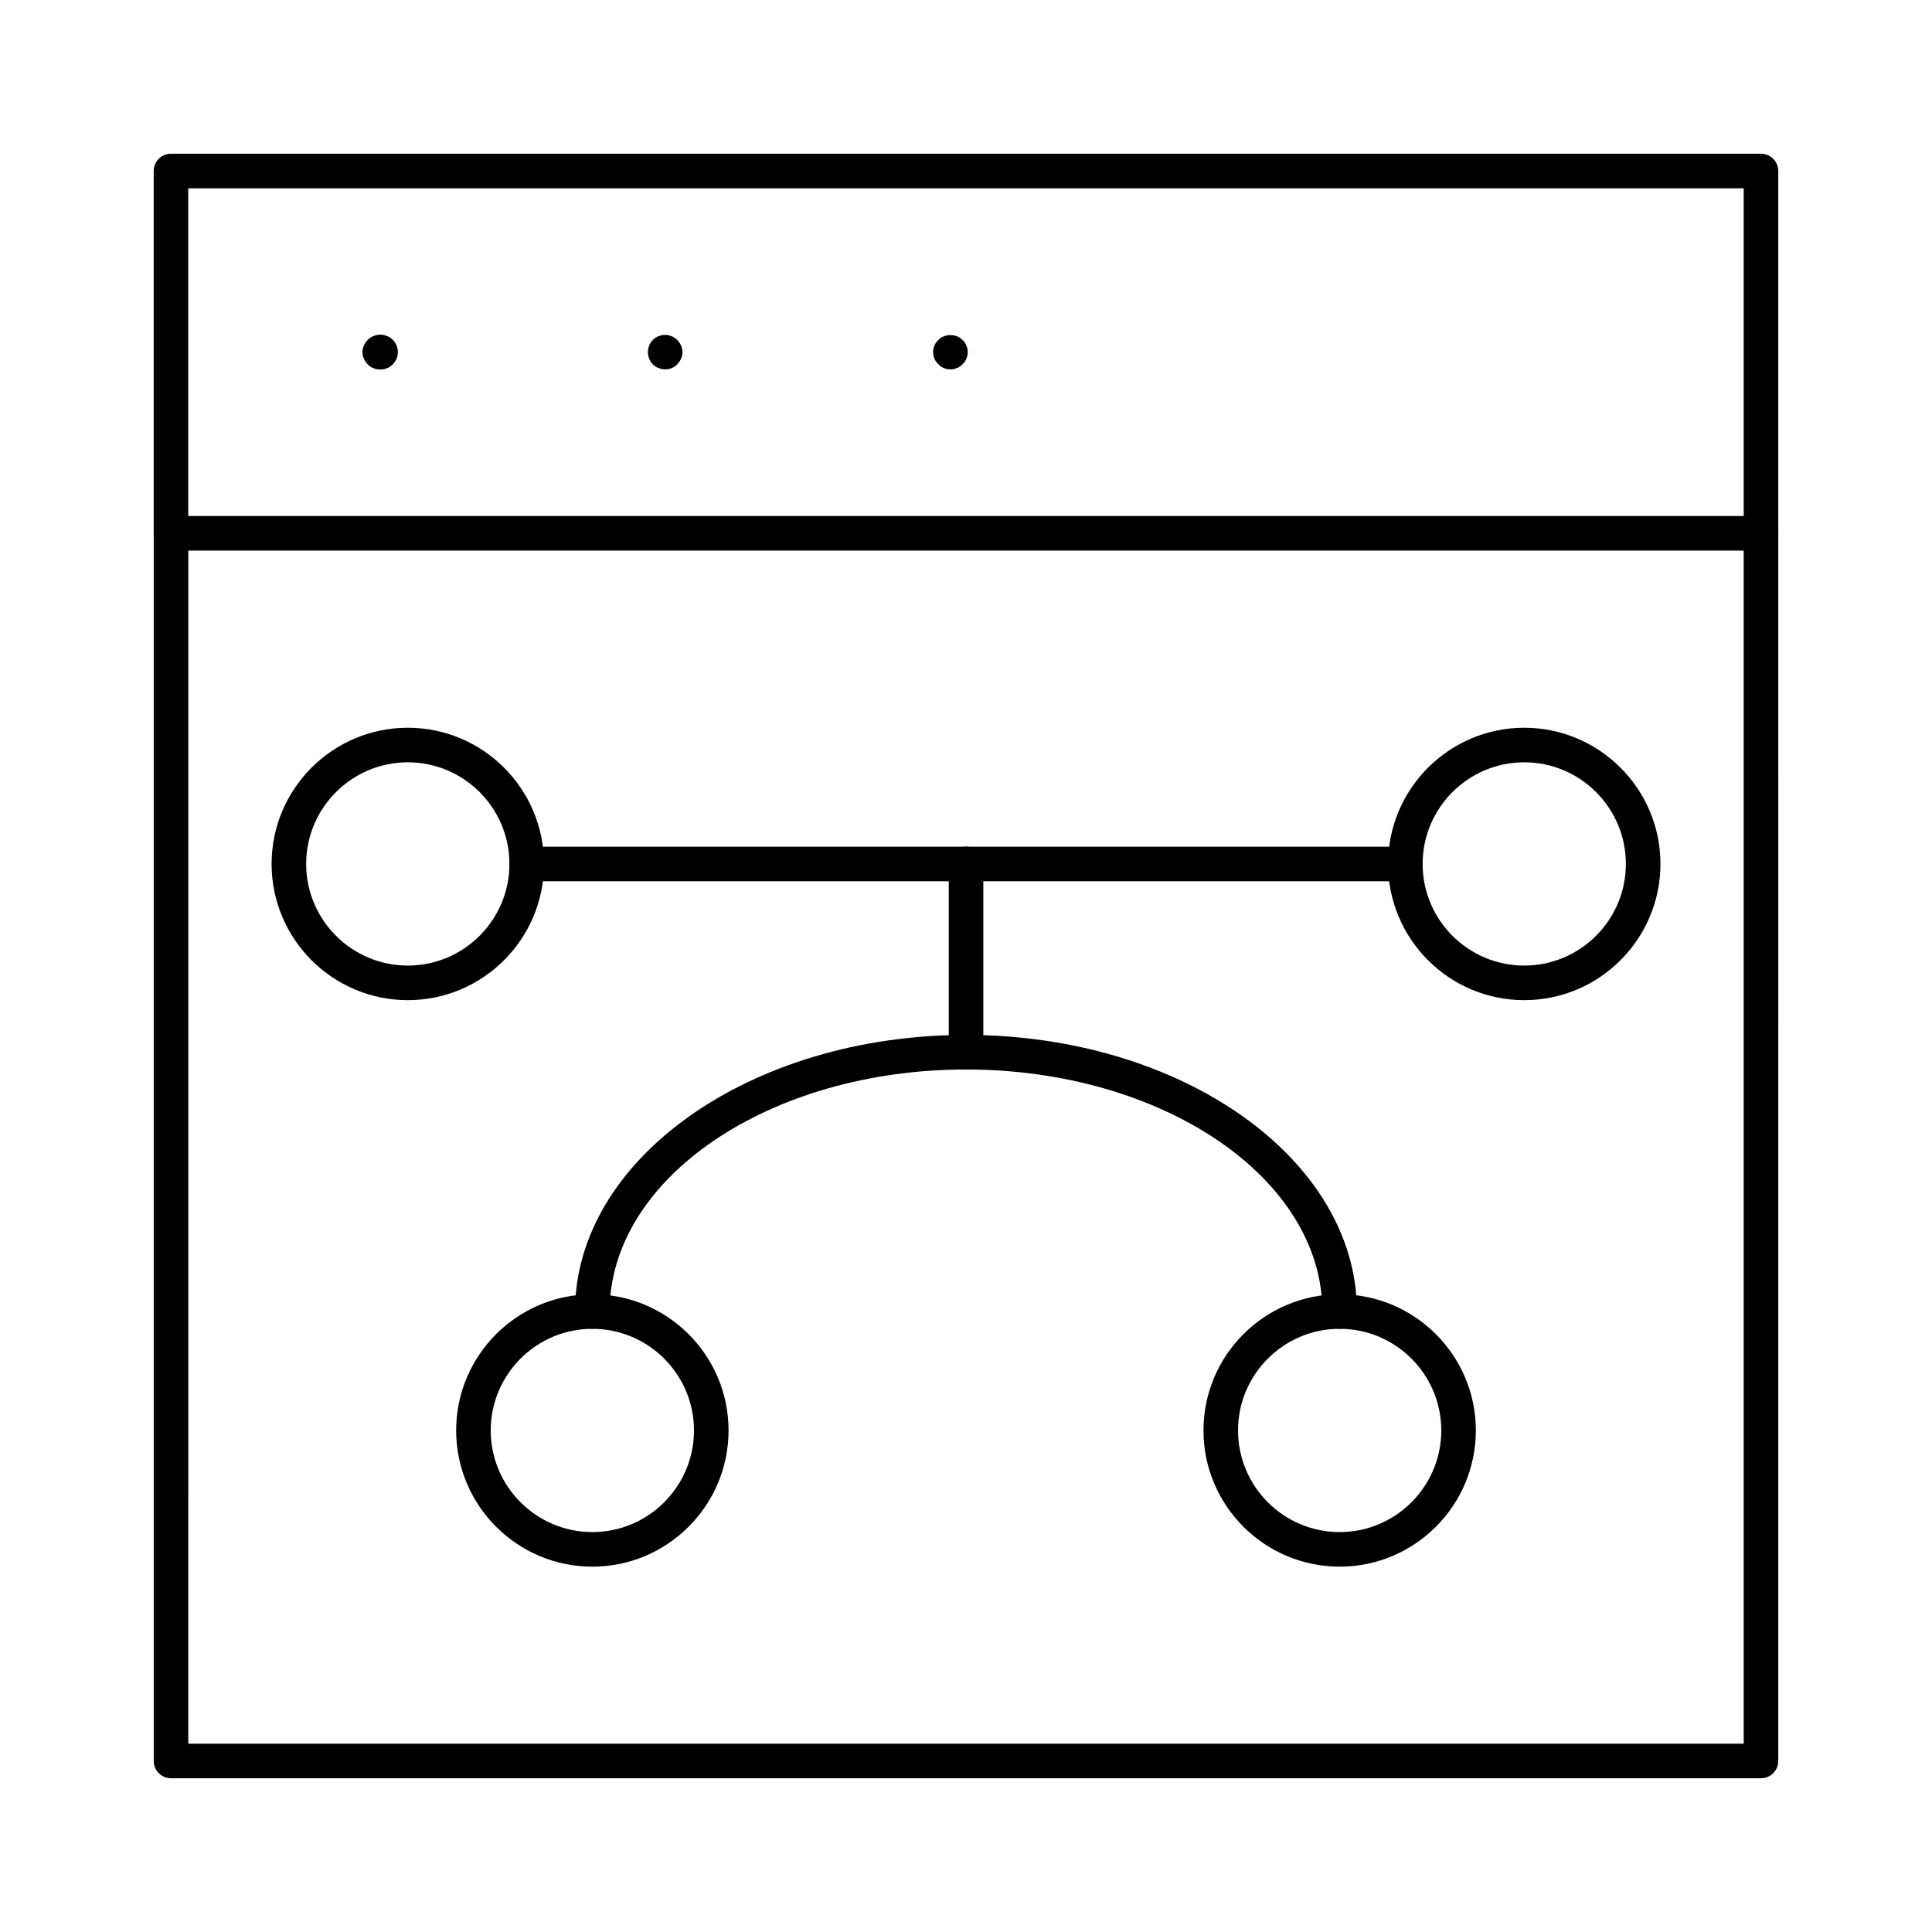 <?xml version="1.0" encoding="UTF-8"?>
<!-- Uploaded to: ICON Repo, www.iconrepo.com, Generator: ICON Repo Mixer Tools -->
<svg fill="#000000" width="800px" height="800px" version="1.1" viewBox="144 144 512 512" xmlns="http://www.w3.org/2000/svg">
 <g>
  <path d="m610.68 289.91h-421.37c-2.531 0-4.582-2.047-4.582-4.582v-96.008c0-2.535 2.047-4.582 4.582-4.582h421.37c2.531 0 4.578 2.047 4.578 4.582v96.012c0 2.531-2.047 4.578-4.578 4.578zm-416.79-9.16h412.21v-86.852h-412.21z"/>
  <path d="m610.68 615.26h-421.36c-2.531 0-4.582-2.047-4.582-4.582v-325.33c0-2.531 2.047-4.582 4.582-4.582 2.531 0 4.582 2.047 4.582 4.582l-0.004 320.75h412.2v-320.75c0-2.531 2.047-4.582 4.582-4.582 2.531 0 4.582 2.047 4.582 4.582l-0.004 325.33c0 2.531-2.047 4.578-4.578 4.578z"/>
  <path d="m244.86 241.89c-2.523 0-4.625-2.047-4.625-4.582 0-2.531 2.004-4.582 4.535-4.582h0.09c2.531 0 4.582 2.047 4.582 4.582s-2.051 4.582-4.582 4.582z"/>
  <path d="m244.72 241.89c-1.277 0-2.477-0.457-3.301-1.367-0.824-0.832-1.367-2.023-1.367-3.211 0-1.191 0.547-2.379 1.367-3.203 1.289-1.289 3.301-1.746 5.035-1.012 0.555 0.188 1.012 0.555 1.469 1.012 0.824 0.824 1.379 2.012 1.379 3.203 0 1.188-0.555 2.379-1.379 3.211-0.457 0.457-0.914 0.824-1.469 1-0.543 0.277-1.188 0.367-1.734 0.367z"/>
  <path d="m320.29 241.89c-0.645 0-1.191-0.09-1.746-0.367-0.637-0.18-1.102-0.547-1.555-1-0.82-0.832-1.277-2.023-1.277-3.211 0-1.191 0.457-2.379 1.277-3.203 0.457-0.457 0.922-0.824 1.555-1.012 1.656-0.734 3.672-0.277 4.949 1.012 0.824 0.824 1.379 2.012 1.379 3.203 0 1.188-0.555 2.379-1.379 3.211-0.824 0.914-2.012 1.367-3.203 1.367z"/>
  <path d="m395.87 241.89c-0.645 0-1.191-0.09-1.746-0.367-0.547-0.18-1.102-0.547-1.457-1-0.922-0.832-1.379-2.023-1.379-3.211 0-1.191 0.457-2.379 1.379-3.203 1.645-1.746 4.758-1.746 6.406 0 0.465 0.367 0.824 0.914 1.012 1.469 0.277 0.547 0.367 1.09 0.367 1.734 0 1.191-0.457 2.379-1.379 3.211-0.367 0.457-0.914 0.824-1.469 1-0.547 0.277-1.09 0.367-1.734 0.367z"/>
  <path d="m516.43 377.54h-232.85c-2.531 0-4.582-2.047-4.582-4.582 0-2.531 2.047-4.582 4.582-4.582h232.85c2.531 0 4.582 2.047 4.582 4.582-0.004 2.535-2.051 4.582-4.582 4.582z"/>
  <path d="m547.94 409.05c-19.895 0-36.086-16.191-36.086-36.094 0-19.902 16.191-36.094 36.086-36.094 19.902 0 36.094 16.191 36.094 36.094 0.004 19.902-16.188 36.094-36.094 36.094zm0-63.031c-14.848 0-26.926 12.086-26.926 26.934s12.078 26.934 26.926 26.934 26.934-12.086 26.934-26.934c0.004-14.848-12.082-26.934-26.934-26.934z"/>
  <path d="m252.07 409.05c-19.902 0-36.094-16.191-36.094-36.094 0-19.902 16.191-36.094 36.094-36.094s36.094 16.191 36.094 36.094c0 19.902-16.188 36.094-36.094 36.094zm0-63.031c-14.848 0-26.934 12.086-26.934 26.934s12.086 26.934 26.934 26.934 26.934-12.086 26.934-26.934-12.082-26.934-26.934-26.934z"/>
  <path d="m499.02 559.18c-19.895 0-36.086-16.191-36.086-36.094 0-19.902 16.191-36.094 36.086-36.094 19.902 0 36.094 16.191 36.094 36.094 0.004 19.902-16.188 36.094-36.094 36.094zm0-63.031c-14.848 0-26.926 12.086-26.926 26.934s12.078 26.934 26.926 26.934c14.848 0 26.934-12.086 26.934-26.934 0.004-14.848-12.082-26.934-26.934-26.934z"/>
  <path d="m300.98 559.18c-19.902 0-36.094-16.191-36.094-36.094 0-19.902 16.191-36.094 36.094-36.094 19.902 0 36.094 16.191 36.094 36.094 0 19.902-16.191 36.094-36.094 36.094zm0-63.031c-14.848 0-26.934 12.086-26.934 26.934s12.086 26.934 26.934 26.934c14.848 0 26.934-12.086 26.934-26.934s-12.082-26.934-26.934-26.934z"/>
  <path d="m499.02 496.14c-2.531 0-4.582-2.047-4.582-4.582 0-35.363-42.367-64.129-94.438-64.129-52.082 0-94.445 28.77-94.445 64.129 0 2.531-2.047 4.582-4.582 4.582-2.531 0-4.582-2.047-4.582-4.582 0-40.414 46.48-73.289 103.61-73.289s103.6 32.875 103.6 73.289c0.008 2.535-2.043 4.582-4.574 4.582z"/>
  <path d="m400.01 427.43c-2.531 0-4.582-2.047-4.582-4.582v-49.898c0-2.531 2.047-4.582 4.582-4.582 2.531 0 4.582 2.047 4.582 4.582v49.898c-0.004 2.535-2.051 4.582-4.582 4.582z"/>
 </g>
</svg>